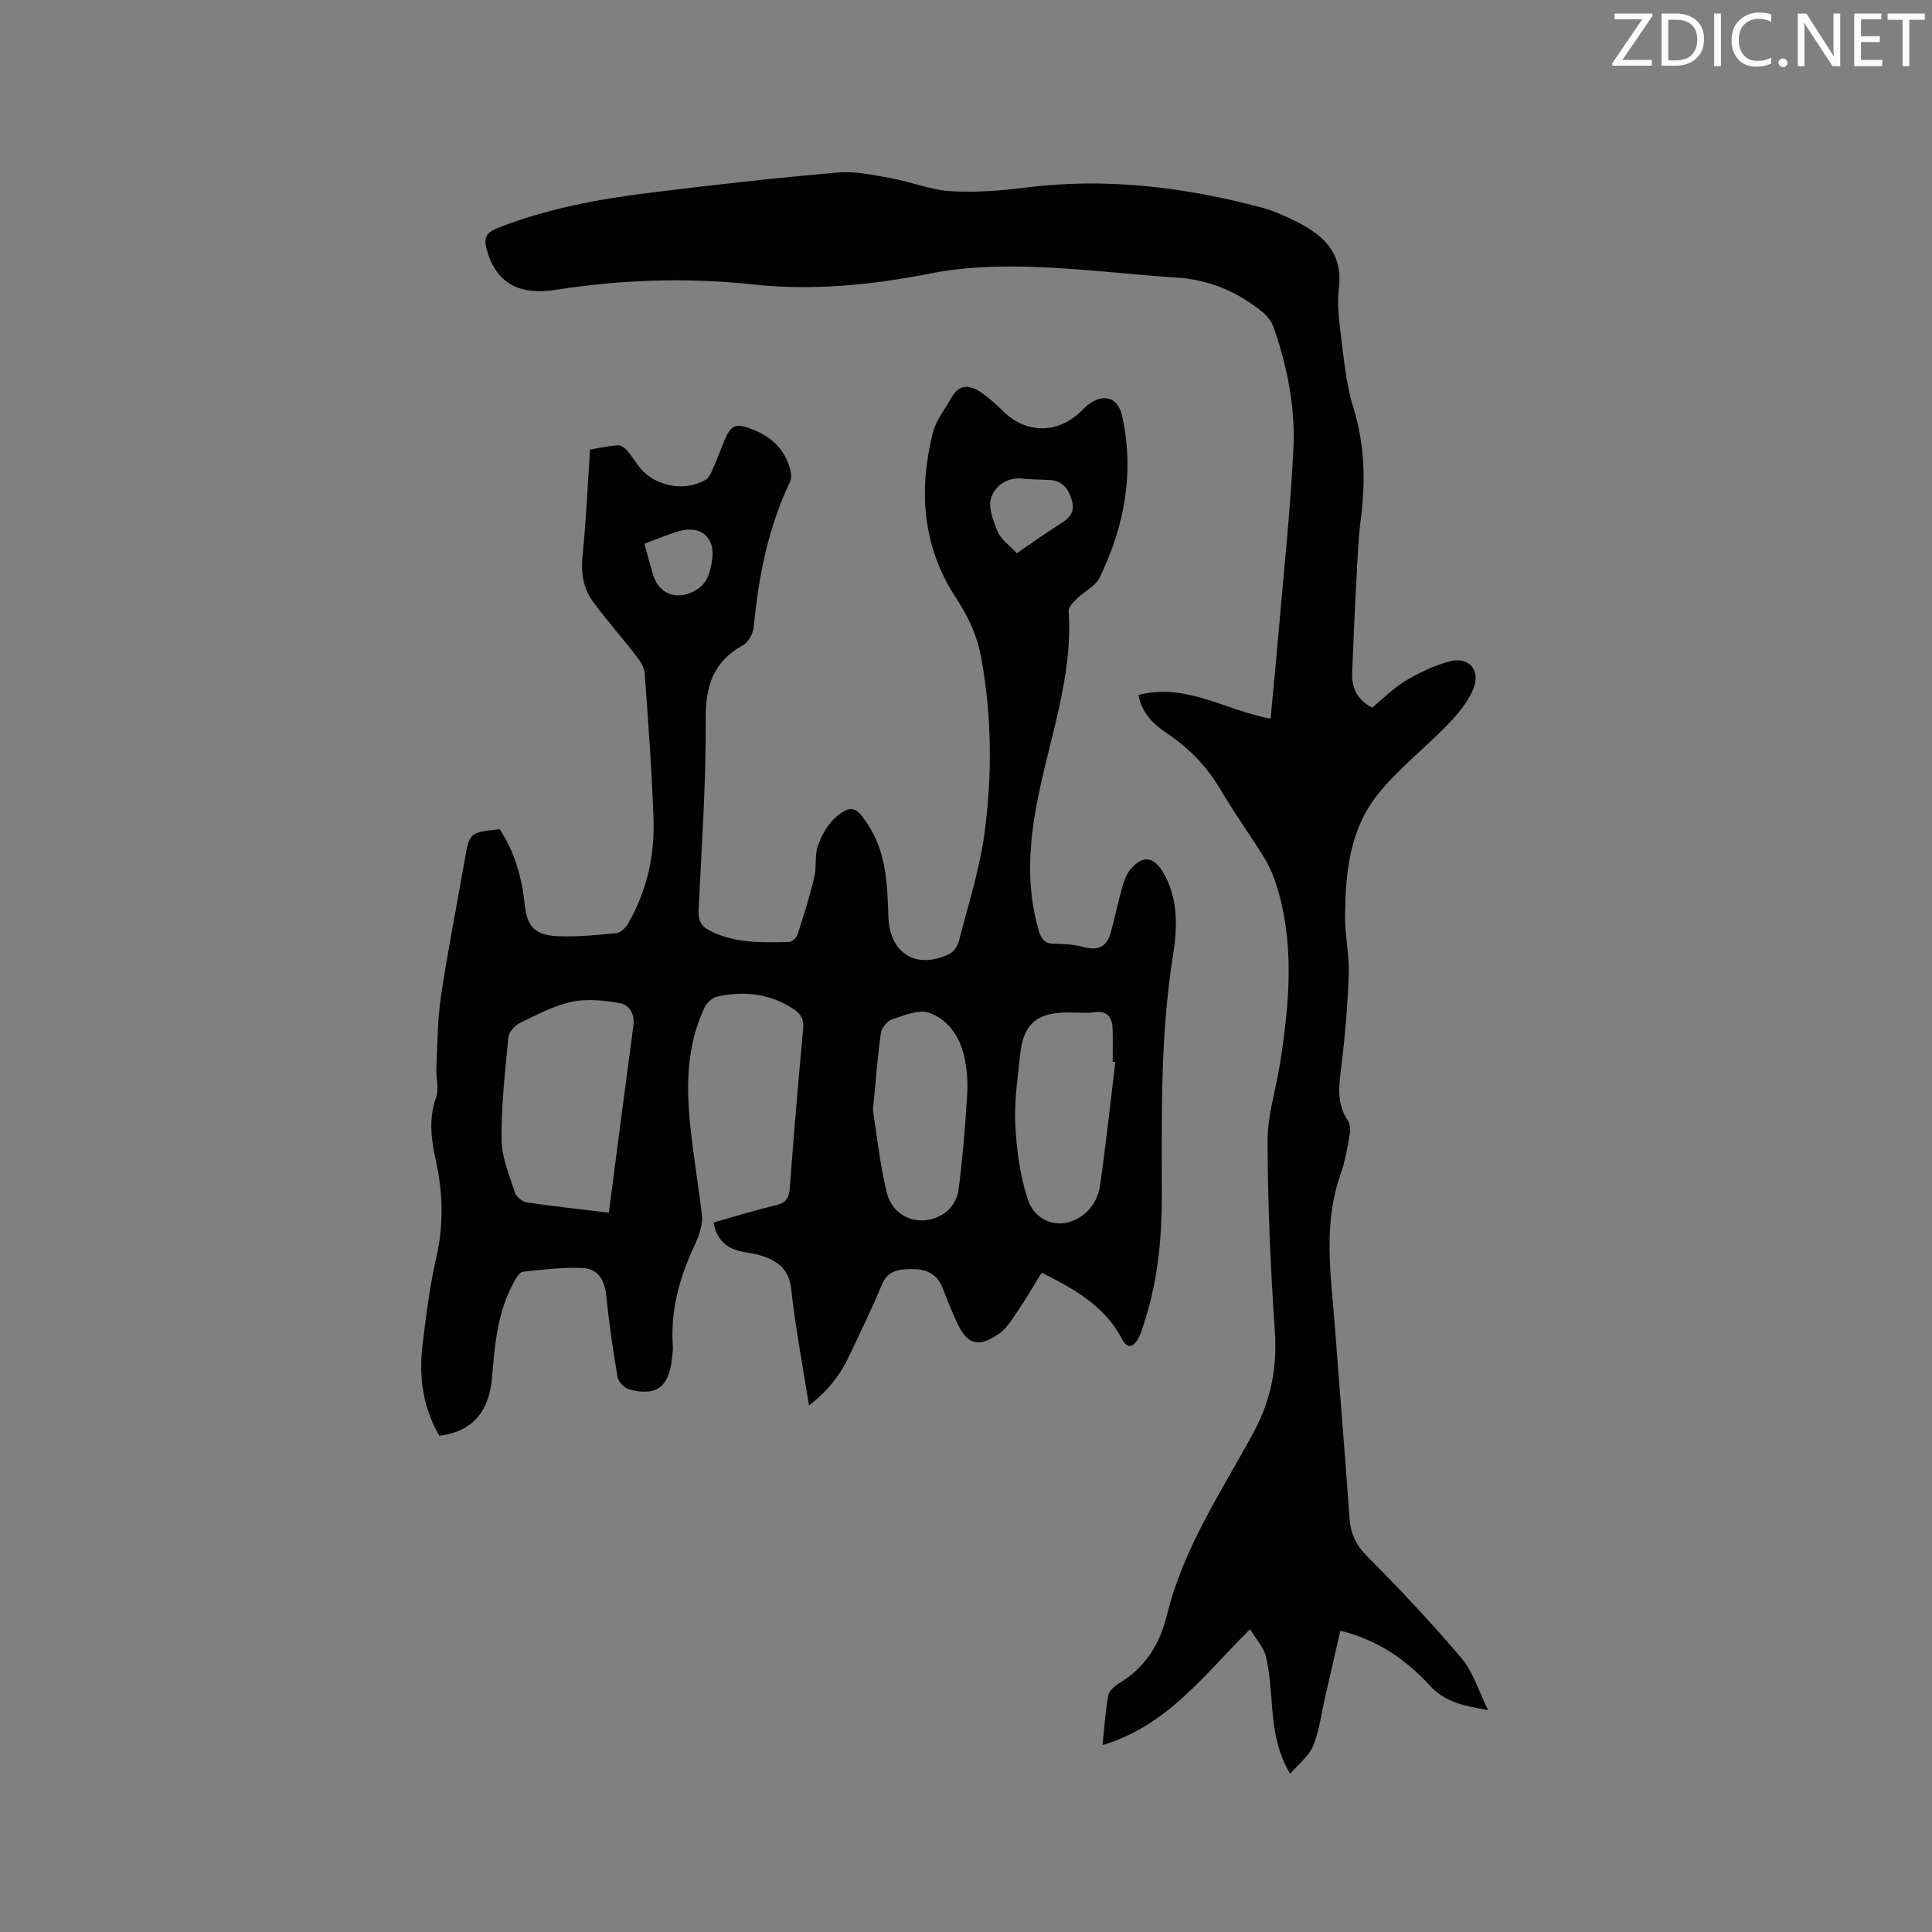 <svg enable-background="new 0 0 400 400" viewBox="0 0 400 400" xmlns="http://www.w3.org/2000/svg"><rect x="0" y="0" width="400" height="400" fill="#808080" stroke="none"/><path d="m167.49 290.98c-1.3-8.27-2.82-16.15-3.68-24.11-.44-4.05-2.71-5.72-5.97-6.83-1.29-.44-2.68-.62-4.03-.87-3.24-.59-5.39-2.31-6.08-6.06 4.28-1.21 8.58-2.55 12.95-3.59 2.04-.49 2.68-1.47 2.83-3.46.83-10.99 1.73-21.98 2.77-32.96.19-2.01-.42-3.13-1.99-4.18-4.91-3.26-10.27-3.79-15.84-2.58-.99.22-2.12 1.3-2.58 2.27-4.38 9.24-3.72 18.96-2.46 28.71.61 4.73 1.33 9.44 1.91 14.18.12 1-.04 2.08-.3 3.07-.32 1.22-.8 2.42-1.34 3.56-3.05 6.52-4.88 13.28-4.38 20.56.06.94-.11 1.9-.21 2.85-.63 5.66-3.33 7.62-8.85 6.11-.99-.27-2.22-1.57-2.39-2.56-.96-5.64-1.76-11.31-2.35-17-.34-3.23-1.84-5.47-4.97-5.58-4.07-.15-8.18.35-12.25.79-.67.07-1.36 1.21-1.8 2-3.48 6.19-4.05 13.07-4.62 19.94-.6 7.19-4.18 11.18-10.9 12.02-3.36-5.76-4.27-12.07-3.5-18.6.72-6.1 1.48-12.23 2.85-18.2 1.56-6.79 1.41-13.41-.06-20.11-.95-4.36-1.57-8.66.03-13.12.66-1.84-.04-4.14.06-6.22.24-4.93.23-9.91.96-14.78 1.39-9.32 3.24-18.57 4.85-27.86 1.05-6.02 1.01-6.03 7.3-6.69 3.13 4.71 4.61 10.02 5.2 15.67.46 4.44 2.11 6.25 6.66 6.47 4.09.19 8.23-.22 12.32-.63.88-.09 1.93-1.14 2.44-2.02 3.85-6.69 5.5-14.03 5.23-21.66-.35-10.06-1.09-20.12-1.83-30.16-.1-1.3-1.06-2.66-1.91-3.76-2.91-3.76-6.1-7.31-8.88-11.16-2.04-2.82-2.42-6.12-2.05-9.69.74-7.15 1.04-14.35 1.53-21.67 2.07-.34 3.93-.77 5.8-.88.63-.04 1.45.62 1.94 1.17.97 1.11 1.72 2.42 2.66 3.56 3.16 3.82 9.31 4.93 13.52 2.42.57-.34.99-1.08 1.27-1.72.86-1.93 1.64-3.9 2.41-5.87 1.53-3.93 2.49-4.27 6.37-2.71 3.8 1.52 6.33 4.12 7.44 8.03.24.83.35 1.93 0 2.66-4.54 9.51-6.51 19.62-7.51 30.02-.13 1.36-1.08 3.19-2.2 3.81-6.2 3.44-7.82 8.51-7.76 15.44.1 13.13-.84 26.27-1.47 39.41-.1 2.1.47 3.32 2.33 4.27 5.24 2.67 10.87 2.48 16.48 2.33.6-.02 1.49-.93 1.71-1.6 1.25-3.89 2.48-7.8 3.44-11.77.51-2.14.04-4.56.77-6.59.77-2.17 2.05-4.49 3.78-5.94 3.16-2.64 4.2-1.95 6.48 1.49 3.92 5.92 4.09 12.56 4.31 19.22.25 7.6 5.79 11.03 12.7 7.65.89-.44 1.66-1.7 1.93-2.73 1.88-7.36 4.24-14.66 5.26-22.15 1.64-12.11 1.52-24.31-.67-36.43-.83-4.59-2.72-8.58-5.26-12.44-6.95-10.59-7.74-22.2-4.75-34.16.64-2.56 2.51-4.83 3.84-7.21 1.68-3.02 3.99-2.65 6.34-.97 1.54 1.1 2.98 2.37 4.32 3.71 4.72 4.7 11.24 4.8 16.05.18.61-.59 1.2-1.22 1.89-1.7 3.06-2.15 5.92-1.16 6.72 2.43 2.62 11.77.53 22.97-4.66 33.63-.84 1.74-3.09 2.76-4.58 4.23-.76.76-1.87 1.81-1.81 2.67.92 13.85-4.12 26.7-6.61 39.97-1.65 8.76-2.12 17.44.41 26.12.5 1.71 1.15 2.74 3.15 2.77 2.11.02 4.28.17 6.3.72 2.97.8 4.7-.24 5.47-3.02.82-2.94 1.42-5.95 2.24-8.89.39-1.4.82-2.91 1.7-4.02 2.58-3.26 5-2.94 7.02.63 3.07 5.43 2.84 11.35 1.92 17.07-2.69 16.75-2.3 33.61-2.32 50.46-.01 8.84-.98 17.56-3.79 26-.3.9-.57 1.83-1.01 2.67-.97 1.84-2.26 2.45-3.41.24-3.56-6.8-9.79-10.32-16.64-13.76-1.76 2.83-3.45 5.74-5.34 8.52-1.05 1.55-2.17 3.24-3.68 4.25-4.21 2.82-6.44 2.1-8.53-2.44-1.11-2.4-2.07-4.87-3.05-7.33-1.11-2.76-3.36-3.75-6.07-3.74-2.62.01-5.16.1-6.46 3.28-1.99 4.89-4.37 9.63-6.6 14.43-1.87 4.05-4.52 7.53-8.46 10.52zm-41.44-39.92c1.72-13.16 3.38-25.96 5.09-38.74.33-2.43-.86-4.29-2.88-4.64-3.24-.56-6.76-.95-9.91-.26-3.76.82-7.31 2.73-10.82 4.43-1.02.5-2.18 1.86-2.28 2.92-.67 7.04-1.47 14.12-1.41 21.18.03 3.67 1.62 7.35 2.77 10.95.28.87 1.51 1.9 2.43 2.04 5.52.82 11.08 1.41 17.01 2.12zm104.87-31.19c-.18-.02-.37-.03-.55-.05 0-2.22.05-4.44-.01-6.66-.06-2.45-.96-3.97-3.85-3.58-1.77.24-3.59.04-5.39.04-6.46 0-9.24 2.36-9.91 8.72-.51 4.84-1.23 9.72-1 14.54.25 5.11.96 10.34 2.5 15.19 1.81 5.71 8.03 6.91 12.4 2.74 1.33-1.27 2.35-3.32 2.61-5.15 1.23-8.57 2.16-17.19 3.2-25.79zm-50.19 10c.77 4.77 1.4 10.99 2.86 17.01 1.33 5.49 7.44 7.49 12.09 4.21 1.35-.95 2.53-2.92 2.75-4.56.84-6.51 1.39-13.06 1.8-19.62.17-2.61.01-5.32-.53-7.88-.89-4.24-3.31-7.95-7.35-9.35-2.16-.75-5.18.56-7.67 1.37-.99.32-2.15 1.74-2.3 2.79-.67 4.82-1.03 9.68-1.65 16.03zm29.79-115.33c3.19-2.17 6.02-4.21 8.97-6.06 1.85-1.17 3.12-2.35 2.44-4.82-.69-2.52-1.98-4.17-4.75-4.29-1.8-.08-3.6-.08-5.38-.28-3.25-.37-5.77 1.51-6.58 3.93-.67 2.01.4 4.86 1.35 7.06.71 1.65 2.46 2.84 3.95 4.46zm-77.1-1.96c.64 2.31 1.19 4.33 1.78 6.35 1.21 4.16 5.06 5.51 8.88 3.26 2.41-1.42 2.95-3.72 3.34-6.15.75-4.66-2.2-7.36-6.79-6.08-2.32.65-4.55 1.64-7.21 2.62z" fill="#010100"/><path d="m235.69 143.89c9.98-2.6 18.26 3.31 27.38 4.89.59-6.36 1.18-12.35 1.69-18.35 1.07-12.55 2.44-25.08 3.03-37.65.4-8.49-1.27-16.88-4.08-24.95-.42-1.21-1.33-2.41-2.33-3.23-5.13-4.18-10.95-6.67-17.67-7.12-10.04-.67-20.05-1.92-30.1-2.23-6.94-.21-14.06 0-20.84 1.34-12.26 2.42-24.44 3.64-36.89 2.3-13.65-1.47-27.26-1-40.86 1.12-7.95 1.24-12.4-1.72-14.25-8.33-.59-2.11-.36-3.42 2.04-4.38 10.33-4.13 21.16-6.08 32.1-7.44 12.83-1.59 25.68-3.03 38.55-4.14 3.69-.32 7.53.55 11.24 1.22 4.06.73 8.01 2.4 12.07 2.64 5.11.31 10.33-.08 15.43-.73 16.68-2.13 32.97-.16 49.07 4.14 2.23.59 4.4 1.55 6.48 2.56 5.83 2.82 10.35 6.48 9.46 14.02-.36 3.02-.07 6.16.33 9.2.67 5.21 1.09 10.56 2.63 15.53 2.37 7.61 2.58 15.13 1.6 22.91-.62 4.92-.77 9.91-1.04 14.87-.31 5.71-.54 11.42-.78 17.13-.14 3.26 1.12 5.76 4.15 7.29 2.29-1.88 4.4-4.04 6.91-5.55 2.76-1.66 5.78-3.07 8.86-3.96 4.19-1.21 6.83 1.69 5.11 5.78-1.13 2.69-3.21 5.12-5.27 7.27-4.75 4.94-10.31 9.19-14.53 14.52-5.84 7.37-6.69 16.54-6.69 25.65 0 3.8.89 7.61.76 11.4-.22 6.31-.74 12.62-1.51 18.89-.5 4.04-1.16 7.89 1.37 11.58.55.8.45 2.23.25 3.3-.46 2.6-.92 5.25-1.8 7.73-3.74 10.49-1.96 21.14-1.17 31.77.97 13.11 2.1 26.2 3 39.31.22 3.23 1.26 5.6 3.63 7.99 6.79 6.82 13.4 13.85 19.61 21.18 2.36 2.79 3.46 6.64 5.47 10.7-5.06-.89-8.88-1.61-12.07-5.08-4.84-5.25-10.6-9.41-18.52-11.36-1.08 4.69-2.14 9.36-3.22 14.03-.76 3.29-1.15 6.72-2.41 9.8-.83 2.05-2.89 3.61-4.78 5.82-2.73-4.76-3.32-9.1-3.7-13.53-.3-3.58-.48-7.21-1.28-10.69-.46-1.97-2.07-3.67-3.31-5.74-9.5 9.41-17.1 20-30.55 24 .39-3.66.6-7 1.19-10.27.17-.95 1.28-1.95 2.2-2.51 5.47-3.3 8.47-8.06 9.99-14.28 3.34-13.65 11.18-25.33 17.78-37.46 3.79-6.96 5.05-13.74 4.51-21.48-.9-13-1.46-26.05-1.49-39.08-.01-5.42 1.77-10.82 2.61-16.25 1.94-12.53 3.08-25.06-1.01-37.43-.59-1.78-1.4-3.54-2.39-5.13-2.92-4.67-6.15-9.16-8.93-13.9-2.81-4.78-6.48-8.58-11.04-11.64-2.88-1.92-5.27-4.26-5.99-7.99z" fill="#010100"/><g fill="#fbfafc"><path d="m342.2 3.2-6.3 9.2h6.1v1.2h-8.2v-.5l6.2-9.1h-5.7v-1.2h7.8v.4z"/><path d="m344 13.7v-10.9h3.1c1.6 0 3 .5 4.1 1.4 1.1 1 1.6 2.2 1.6 3.9s-.5 3-1.6 4-2.5 1.5-4.2 1.5h-3zm1.4-9.6v8.4h1.6c1.4 0 2.5-.4 3.2-1.1.8-.8 1.2-1.8 1.2-3.2s-.4-2.4-1.2-3.1-1.8-1-3.1-1z"/><path d="m356.3 2.8v10.9h-1.4v-10.9z"/><path d="m366.6 13.2c-.8.4-1.8.6-3 .6-1.6 0-2.8-.5-3.7-1.5s-1.4-2.3-1.4-3.9c0-1.7.5-3.2 1.6-4.2s2.4-1.6 4-1.6c1 0 1.9.1 2.6.4v1.5c-.8-.4-1.6-.6-2.6-.6-1.2 0-2.2.4-3 1.2s-1.1 1.9-1.1 3.3c0 1.3.4 2.3 1.1 3.1s1.6 1.1 2.8 1.1c1.1 0 2-.2 2.8-.7v1.3z"/><path d="m368.2 13c0-.3.1-.5.3-.6.2-.2.4-.3.6-.3.3 0 .5.1.7.3s.3.4.3.6-.1.5-.3.6c-.2.2-.4.3-.7.3s-.5-.1-.6-.3c-.2-.2-.3-.4-.3-.6z"/><path d="m381.1 13.7h-1.7l-5.5-8.4c-.2-.2-.3-.5-.4-.7 0 .2.1.8.1 1.5v7.6h-1.4v-10.9h1.8l5.3 8.3c.3.4.4.6.4.8 0-.3-.1-.8-.1-1.6v-7.5h1.4v10.9z"/><path d="m389.7 13.7h-5.8v-10.9h5.6v1.2h-4.2v3.5h3.9v1.2h-3.9v3.7h4.4z"/><path d="m398.4 4.1h-3.1v9.6h-1.4v-9.6h-3.1v-1.3h7.7v1.3z"/></g></svg>